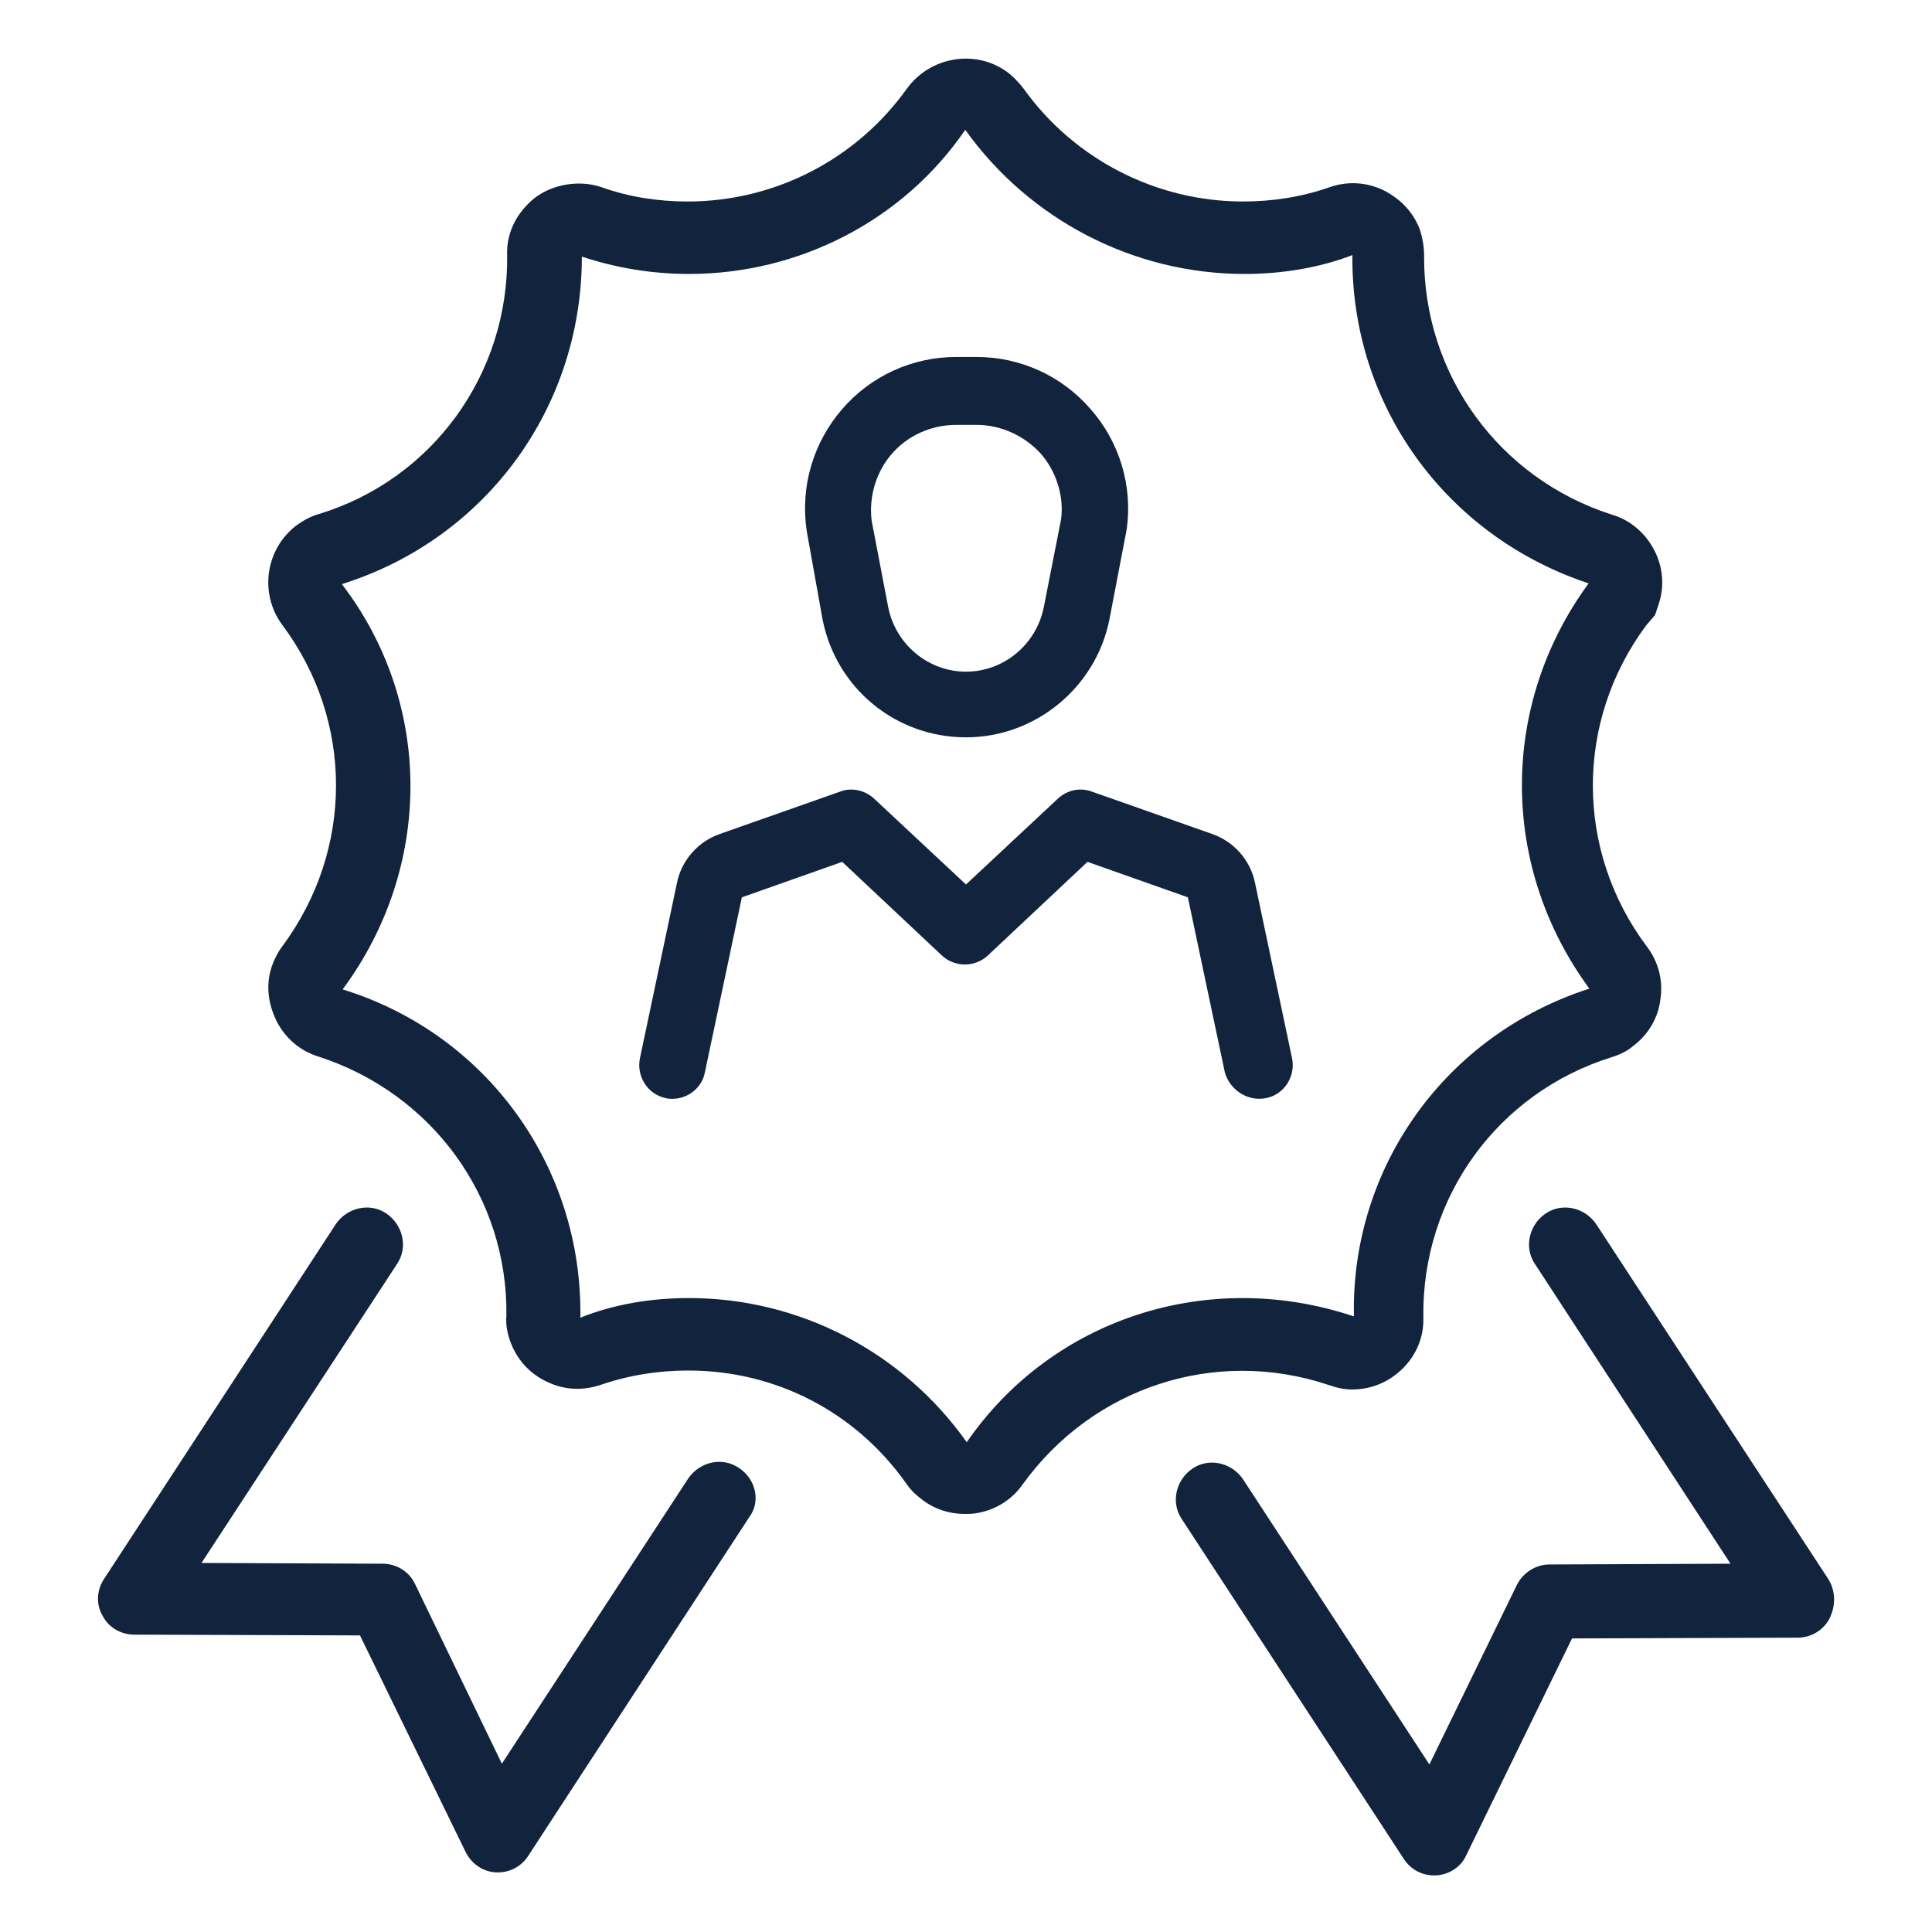 <?xml version="1.0" encoding="UTF-8"?> <svg xmlns="http://www.w3.org/2000/svg" width="256" height="256" viewBox="0 0 256 256" fill="none"><path d="M109 82.1C110.8 91.2 118.7 97.7 128 97.7C137.2 97.7 145.2 91.1 147 82.1L149.3 70.1C150.1 64.3 148.3 58.5 144.5 54.2C140.7 49.8 135.2 47.3 129.4 47.3H126.7C120.9 47.3 115.4 49.8 111.6 54.2C107.8 58.6 106 64.4 106.9 70.4L109 82.1ZM118.2 60.1C120.3 57.7 123.4 56.3 126.7 56.3H129.4C132.6 56.3 135.7 57.7 137.9 60.1C140 62.5 141 65.8 140.6 68.8L138.3 80.5C137.3 85.4 133 89 128 89C123 89 118.7 85.4 117.7 80.5L115.5 69C115.1 65.8 116.1 62.5 118.2 60.1Z" fill="#11233D"></path><path d="M167.799 145.5C170.199 145 171.699 142.6 171.199 140.2L166.299 117C165.699 114 163.499 111.5 160.599 110.5L144.699 104.9C143.099 104.3 141.399 104.7 140.199 105.8L127.999 117.2L115.799 105.8C114.599 104.7 112.799 104.3 111.299 104.9L95.399 110.5C92.499 111.5 90.299 114 89.699 117L84.799 140.2C84.299 142.6 85.799 145 88.199 145.5C88.499 145.6 88.799 145.6 89.099 145.6C91.099 145.6 92.999 144.2 93.399 142.1L98.299 118.9L111.599 114.2L124.799 126.6C126.499 128.2 129.199 128.2 130.899 126.6L144.099 114.2L157.399 118.9L162.299 142.1C162.999 144.5 165.399 146 167.799 145.5Z" fill="#11233D"></path><path d="M176 183.5C176.9 183.8 178.1 184.2 179.6 184.1C182 184 184.2 183 185.9 181.3C187.7 179.5 188.7 177.1 188.6 174.5C188.4 158.6 198.5 144.8 213.5 140.1C214.5 139.8 215.6 139.3 216.4 138.6C218.4 137.1 219.7 134.9 220 132.5C220.4 130 219.8 127.5 218.2 125.4C208.7 112.7 208.7 95.6 218.1 82.9L219.3 81.5L219.8 80C220.6 77.6 220.3 75 219.2 72.9C218 70.6 216 68.9 213.6 68.2C198.6 63.4 188.6 49.6 188.7 33.9C188.7 32.7 188.5 31.6 188.2 30.6C187.4 28.3 185.7 26.4 183.3 25.2C181 24.1 178.5 24 176.2 24.8C172.5 26.1 168.6 26.7 164.7 26.7C153.2 26.7 142.3 21.1 135.6 11.7C134.9 10.8 134.1 10 133.4 9.5C129.2 6.5 123.3 7.5 120.2 11.7C113.5 21.1 102.7 26.7 91.1 26.7C87.2 26.7 83.3 26.1 79.7 24.8C76.5 23.7 72.3 24.5 69.9 27.1C68.1 28.9 67.1 31.3 67.2 33.8C67.4 49.6 57.3 63.5 42.3 68.1C41.2 68.4 40.3 68.9 39.3 69.6C35.2 72.7 34.3 78.6 37.4 82.8C46.9 95.5 46.9 112.6 37.4 125.4C36.8 126.2 36.3 127.2 36 128.1C35.2 130.5 35.5 133 36.7 135.4C37.9 137.7 39.9 139.3 42.2 140C57.3 144.9 67.3 158.7 67.1 174.3C67 175.5 67.2 176.6 67.6 177.7C68.4 180 70.1 182 72.5 183.1C74.8 184.2 77.2 184.3 79.6 183.5C83.4 182.2 87.3 181.6 91.2 181.6C102.8 181.6 113.4 187.1 120.1 196.6C120.7 197.5 121.5 198.2 122.3 198.8C123.9 200 125.8 200.6 127.8 200.6C128.3 200.6 128.9 200.6 129.4 200.5C131.9 200.1 134.1 198.7 135.5 196.7C144.8 183.8 161 178.5 176 183.5ZM128.1 191.1C119.6 179.1 105.9 172 91.3 172C86.3 172 81.4 172.8 76.9 174.6C77.2 154.6 64.5 137 45.4 131.1C57.4 114.9 57.4 93.2 45.3 77.4C64.4 71.4 77.1 54 77.1 34C81.6 35.5 86.4 36.3 91.3 36.3C105.9 36.3 119.7 29.2 127.9 17.2C136.4 29.1 150.2 36.3 164.9 36.3C169.8 36.3 174.8 35.5 179.2 33.8C179 53.6 191.5 71 210.5 77.3C198.7 93.4 198.7 114.8 210.6 131C191.6 137.1 179 154.6 179.4 174.4H179.3C160.1 168 139.4 174.7 128.1 191.1Z" fill="#11233D"></path><path d="M97.899 194.5C95.699 193 92.699 193.7 91.199 195.9L66.499 233.7L54.999 209.9C54.199 208.2 52.499 207.2 50.699 207.2L26.699 207.1L52.599 167.5C54.099 165.3 53.399 162.3 51.199 160.8C48.999 159.3 45.999 160 44.499 162.2L13.799 209.2C12.799 210.7 12.699 212.6 13.599 214.1C14.399 215.7 16.099 216.6 17.799 216.6L47.699 216.7L61.699 245.4C62.499 247 63.999 248 65.699 248.1C65.799 248.1 65.899 248.1 65.999 248.1C67.599 248.1 69.099 247.3 69.999 245.9L99.299 201C100.799 199 100.199 196 97.899 194.5Z" fill="#11233D"></path><path d="M242.3 209.3L211.5 162.2C210 160 207 159.3 204.8 160.8C202.6 162.3 201.9 165.3 203.4 167.5L229.3 207.2L205.3 207.3C203.5 207.3 201.8 208.4 201 210L189.4 233.8L164.7 196C163.2 193.8 160.2 193.1 158 194.6C155.8 196.1 155.1 199.1 156.6 201.3L186 246.3C186.9 247.7 188.4 248.5 190 248.5C190.1 248.5 190.2 248.5 190.3 248.5C192 248.4 193.6 247.4 194.3 245.8L208.3 217.1L238.2 217C240 217 241.6 216 242.4 214.5C243.3 212.7 243.2 210.8 242.3 209.3Z" fill="#11233D"></path></svg> 